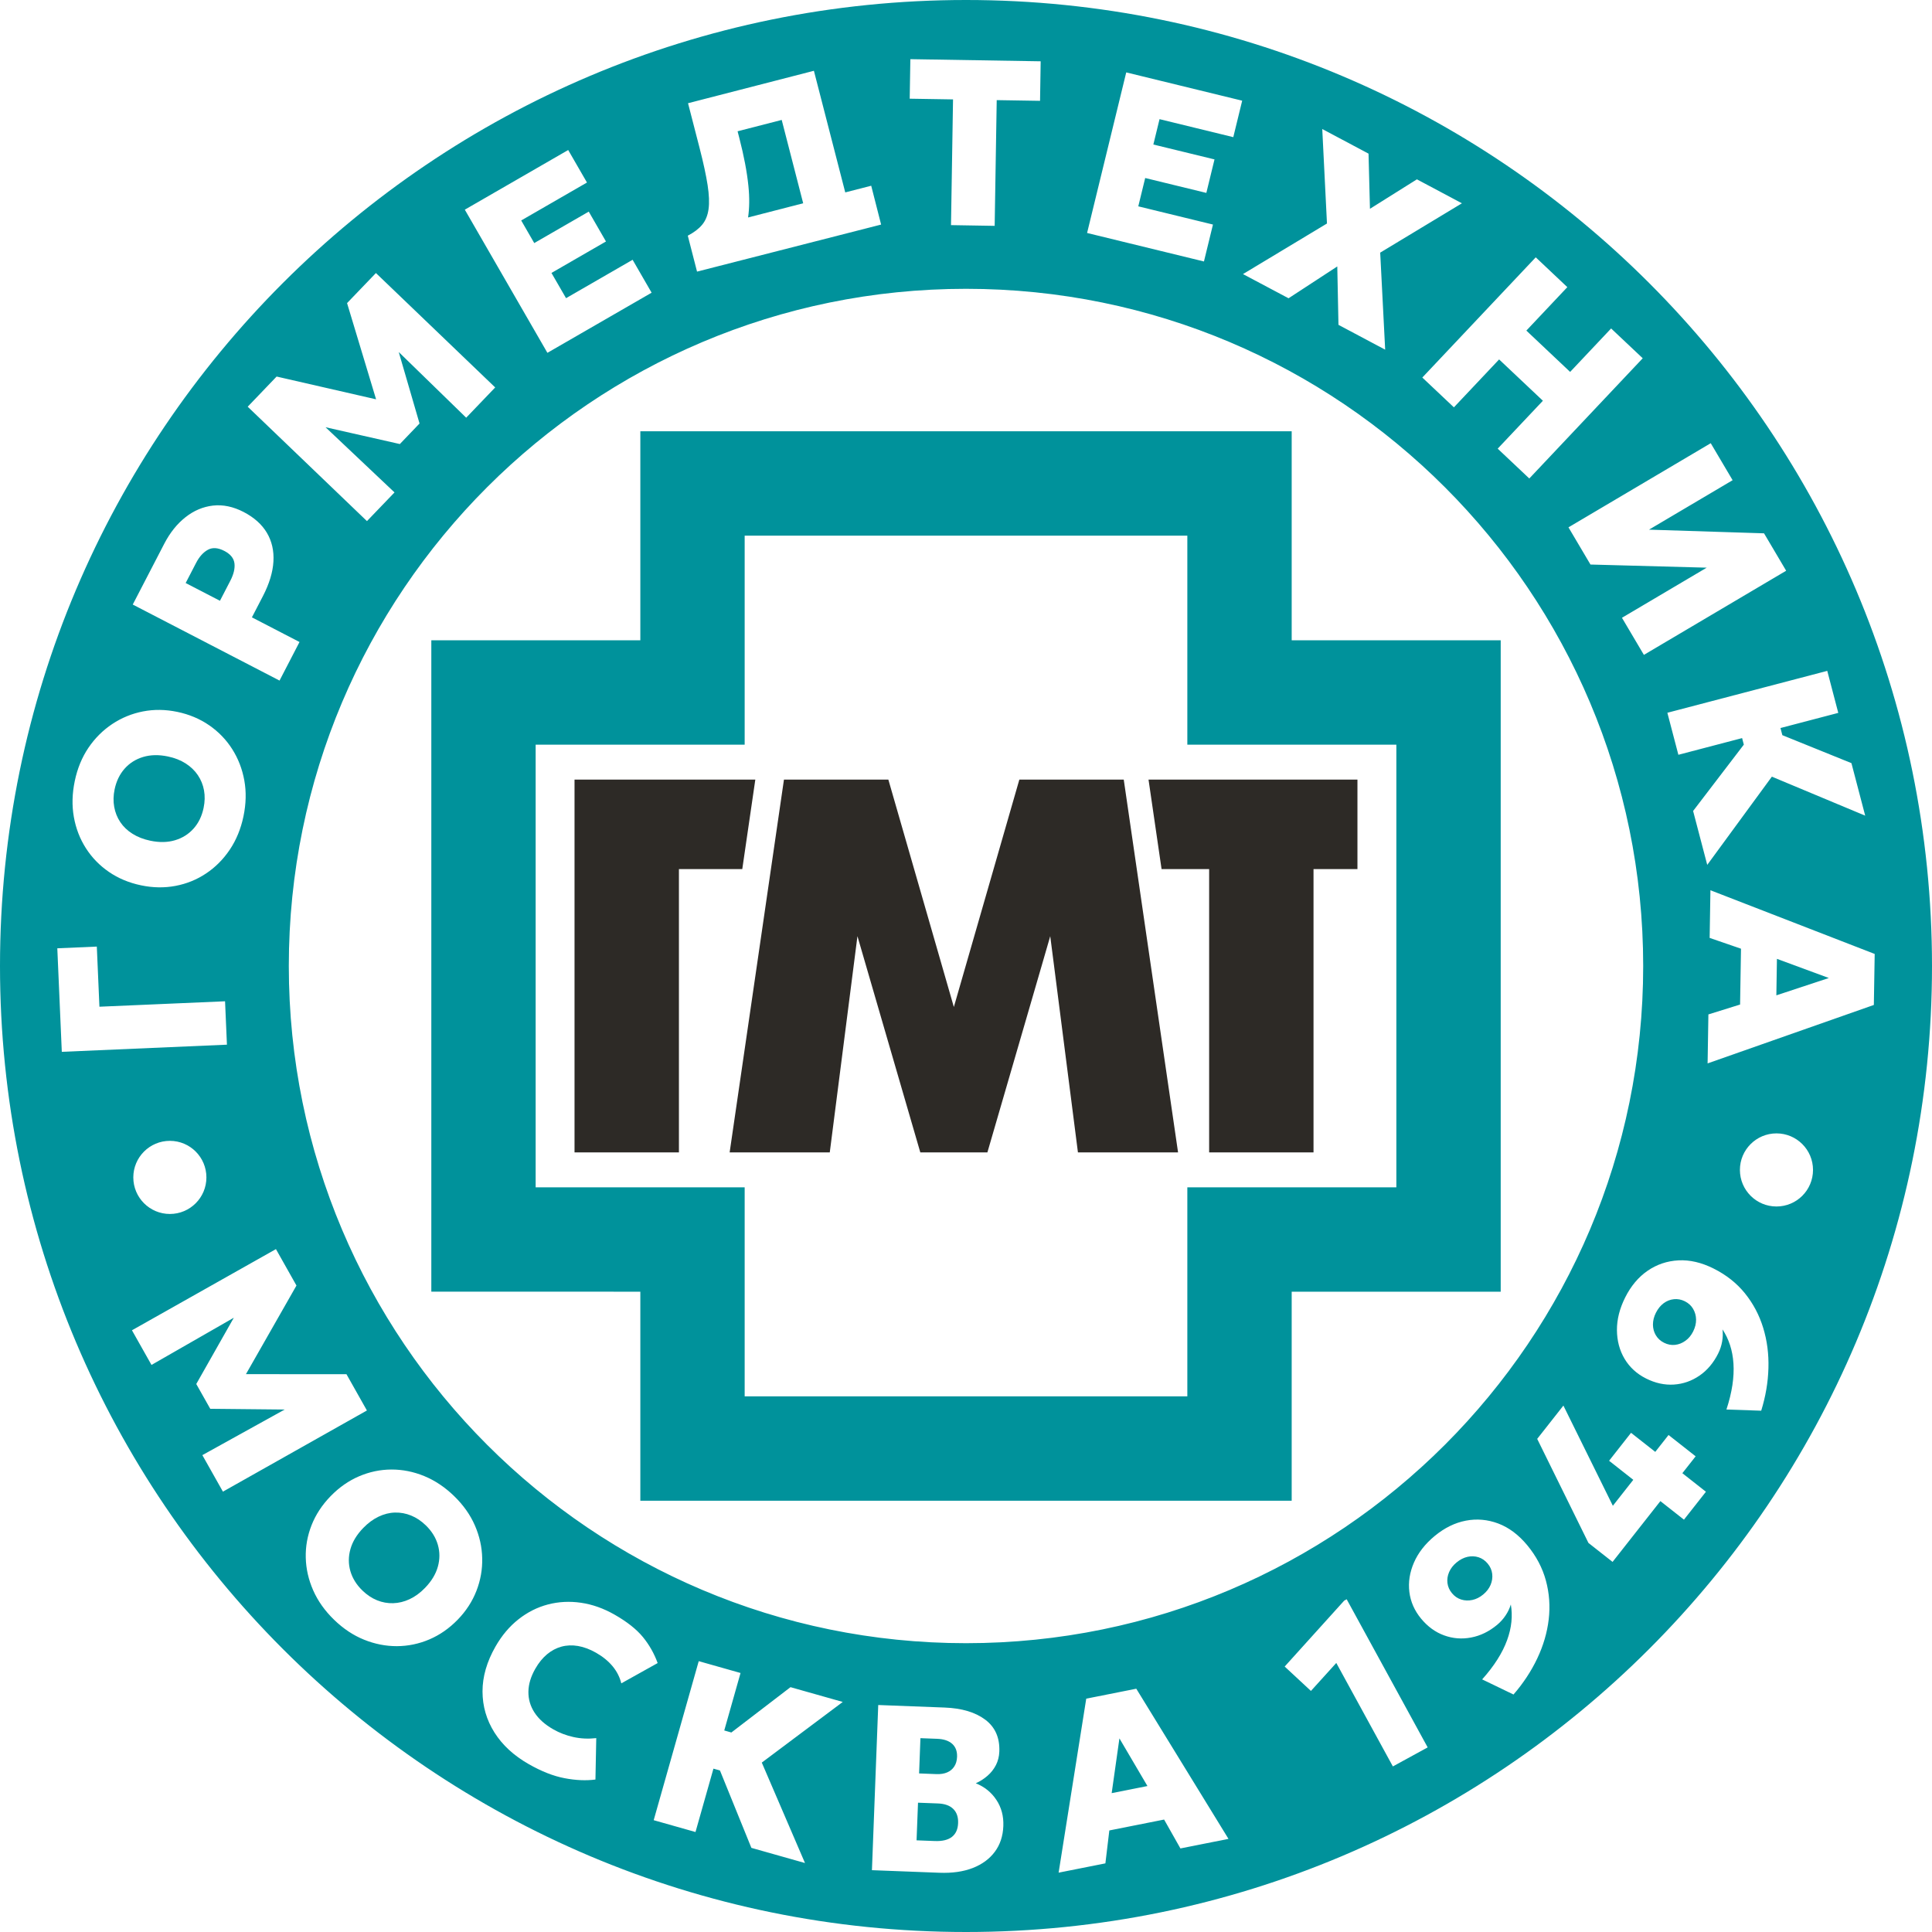 <svg width="80" height="80" viewBox="0 0 80 80" fill="none" xmlns="http://www.w3.org/2000/svg">
<path d="M48.098 35.987H50.068V40V47.718H54.39V40V35.987H56.209V32.282H47.558L48.098 35.987Z" fill="#2D2A26"/>
<path d="M46.532 32.282H42.209L39.986 40L39.497 41.698L39.008 40L36.785 32.282H32.462L31.338 40L30.213 47.718H34.359L35.347 40L35.505 38.765L35.864 40L38.108 47.718H40.886L43.13 40L43.488 38.765L43.647 40L44.635 47.718H48.781L47.656 40L46.532 32.282Z" fill="#2D2A26"/>
<path d="M31.276 32.282H23.79V40V47.718H28.113V40V35.987H30.736L31.276 32.282Z" fill="#2D2A26"/>
<path d="M53.486 26.514V22.18V18.192V17.859H26.515V17.887V22.18V26.514H22.18H18.499H17.86V40V53.485H18.193L26.515 53.486V57.82V61.502V62.141H53.486V61.807L53.486 53.486H57.82H61.808H62.141V40V26.514H62.114H57.82H53.486ZM57.82 49.165H53.486H49.165V53.486V57.82H30.835V53.486V49.165H26.515H22.18V40V30.835H26.515H30.835V26.514V22.18H49.165V26.514V30.835H53.486H57.82V40V49.165Z" fill="#00929B"/>
<path d="M4.981 34.042C5.108 34.232 5.276 34.393 5.487 34.525C5.697 34.658 5.943 34.753 6.223 34.812C6.6 34.891 6.942 34.884 7.249 34.792C7.556 34.7 7.812 34.538 8.017 34.308C8.222 34.078 8.359 33.794 8.43 33.456C8.484 33.2 8.489 32.958 8.448 32.728C8.406 32.498 8.321 32.287 8.192 32.097C8.064 31.907 7.896 31.746 7.687 31.612C7.479 31.479 7.234 31.382 6.953 31.324C6.577 31.245 6.235 31.252 5.928 31.344C5.621 31.436 5.364 31.598 5.159 31.83C4.954 32.062 4.817 32.347 4.746 32.685C4.693 32.937 4.687 33.179 4.729 33.41C4.77 33.642 4.854 33.853 4.981 34.042Z" fill="#00929B"/>
<path d="M9.286 22.811C9.025 22.676 8.799 22.661 8.608 22.765C8.416 22.87 8.253 23.051 8.12 23.308L7.688 24.142L9.108 24.877L9.535 24.052C9.677 23.777 9.735 23.535 9.708 23.325C9.681 23.114 9.541 22.943 9.286 22.811Z" fill="#00929B"/>
<path d="M30.989 7.691C31.04 8.185 31.033 8.62 30.976 9.005L33.258 8.417L32.369 4.966L30.542 5.436L30.614 5.716C30.806 6.461 30.931 7.119 30.989 7.691Z" fill="#00929B"/>
<path d="M40 0C17.909 0 0 17.909 0 40C0 62.091 17.909 80 40 80C62.091 80 80 62.091 80 40C80 17.909 62.091 0 40 0ZM76.119 29.519L73.726 30.146L73.803 30.442L76.664 31.6L77.234 33.775L73.369 32.16L70.693 35.813L70.108 33.581L72.208 30.834L72.137 30.563L69.498 31.254L69.042 29.514L75.663 27.779L76.119 29.519ZM70.838 18.352L71.744 19.884L68.281 21.932L73.045 22.084L73.961 23.633L68.07 27.117L67.162 25.581L70.671 23.506L65.858 23.376L64.947 21.836L70.838 18.352ZM68.041 40C68.041 55.486 55.486 68.041 40 68.041C24.514 68.041 11.959 55.486 11.959 40C11.959 24.514 24.514 11.959 40 11.959C55.486 11.959 68.041 24.514 68.041 40ZM64.9 11.89L63.203 13.689L65.016 15.4L66.713 13.601L68.022 14.835L63.325 19.813L62.016 18.578L63.888 16.594L62.075 14.883L60.203 16.867L58.895 15.633L63.592 10.655L64.9 11.89ZM54.752 5.343L56.668 6.362L56.727 8.646L58.671 7.426L60.535 8.418L57.151 10.461L57.357 14.479L55.423 13.451L55.374 11.033L53.356 12.351L51.469 11.349L54.947 9.255L54.752 5.343ZM46.635 2.998L51.436 4.169L51.068 5.679L48.014 4.934L47.758 5.984L50.29 6.601L49.952 7.988L47.42 7.371L47.134 8.544L50.226 9.298L49.853 10.827L45.014 9.647L46.635 2.998ZM37.696 2.45L43.092 2.538L43.066 4.175L41.272 4.146L41.187 9.352L39.379 9.322L39.463 4.116L37.669 4.087L37.696 2.45ZM29.3 7.66C29.236 7.252 29.127 6.745 28.971 6.139L28.49 4.274L33.702 2.931L35 7.967L36.075 7.691L36.485 9.299L28.863 11.247L28.48 9.759C28.735 9.626 28.933 9.476 29.073 9.308C29.213 9.141 29.302 8.926 29.339 8.664C29.376 8.402 29.363 8.067 29.3 7.66ZM23.528 6.212L24.305 7.558L21.582 9.129L22.122 10.065L24.379 8.763L25.092 9.999L22.835 11.302L23.439 12.347L26.195 10.757L26.982 12.12L22.667 14.61L19.247 8.682L23.528 6.212ZM11.454 15.592L15.573 16.535L14.371 12.551L15.566 11.306L20.505 16.043L19.304 17.296L16.511 14.577L17.372 17.536L16.557 18.387L13.48 17.691L16.336 20.39L15.195 21.578L10.257 16.841L11.454 15.592ZM6.801 22.516C7.038 22.058 7.331 21.692 7.679 21.418C8.026 21.143 8.407 20.982 8.82 20.935C9.233 20.889 9.656 20.977 10.087 21.2C10.524 21.427 10.845 21.715 11.052 22.064C11.258 22.413 11.348 22.809 11.322 23.253C11.296 23.696 11.151 24.172 10.888 24.682L10.431 25.563L12.402 26.584L11.575 28.181L5.497 25.033L6.801 22.516ZM3.096 32.34C3.204 31.82 3.394 31.36 3.663 30.962C3.933 30.564 4.262 30.237 4.648 29.98C5.035 29.723 5.458 29.549 5.918 29.459C6.379 29.369 6.853 29.375 7.341 29.477C7.835 29.58 8.276 29.766 8.663 30.033C9.05 30.301 9.367 30.629 9.615 31.019C9.863 31.409 10.03 31.84 10.116 32.313C10.202 32.785 10.19 33.282 10.082 33.801C9.973 34.321 9.784 34.781 9.516 35.181C9.247 35.581 8.921 35.909 8.538 36.165C8.155 36.422 7.733 36.594 7.271 36.682C6.81 36.77 6.332 36.763 5.838 36.659C5.34 36.555 4.898 36.37 4.51 36.104C4.123 35.838 3.805 35.511 3.557 35.123C3.309 34.735 3.142 34.304 3.058 33.83C2.974 33.356 2.987 32.859 3.096 32.34ZM2.373 39.267L4.009 39.196L4.117 41.686L9.319 41.461L9.397 43.258L2.559 43.554L2.373 39.267ZM8.547 48.754C8.547 49.59 7.87 50.268 7.034 50.268C6.198 50.268 5.52 49.59 5.52 48.754C5.52 47.918 6.198 47.24 7.034 47.24C7.87 47.24 8.547 47.918 8.547 48.754ZM9.231 61.766L8.379 60.254L11.788 58.366L8.706 58.335L8.127 57.309L9.682 54.564L6.273 56.519L5.464 55.084L11.426 51.723L12.276 53.231L10.184 56.901L14.346 56.902L15.193 58.405L9.231 61.766ZM19.728 65.874C19.558 66.311 19.3 66.709 18.953 67.067C18.601 67.429 18.208 67.702 17.776 67.886C17.343 68.07 16.895 68.162 16.433 68.164C15.971 68.165 15.517 68.075 15.072 67.895C14.627 67.715 14.214 67.44 13.833 67.07C13.451 66.7 13.164 66.295 12.969 65.854C12.775 65.413 12.672 64.962 12.661 64.501C12.649 64.041 12.729 63.592 12.901 63.155C13.073 62.718 13.336 62.318 13.687 61.956C14.041 61.591 14.434 61.316 14.866 61.131C15.298 60.946 15.744 60.852 16.205 60.85C16.666 60.848 17.119 60.938 17.564 61.12C18.009 61.303 18.423 61.579 18.804 61.949C19.185 62.319 19.472 62.724 19.664 63.165C19.856 63.606 19.957 64.058 19.967 64.522C19.978 64.987 19.898 65.437 19.728 65.874ZM25.368 68.998C25.191 68.784 24.964 68.599 24.687 68.44C24.43 68.293 24.179 68.199 23.936 68.157C23.693 68.116 23.464 68.125 23.248 68.184C23.033 68.243 22.834 68.348 22.651 68.501C22.468 68.654 22.307 68.852 22.168 69.095C21.98 69.423 21.884 69.742 21.88 70.051C21.876 70.36 21.96 70.648 22.133 70.914C22.306 71.18 22.565 71.411 22.91 71.608C23.165 71.754 23.443 71.86 23.744 71.927C24.046 71.994 24.361 72.009 24.69 71.972L24.656 73.687C24.266 73.738 23.84 73.72 23.376 73.631C22.912 73.543 22.417 73.348 21.891 73.047C21.274 72.695 20.802 72.258 20.474 71.739C20.146 71.219 19.981 70.653 19.98 70.041C19.979 69.428 20.158 68.808 20.517 68.18C20.779 67.722 21.096 67.345 21.469 67.052C21.841 66.758 22.248 66.553 22.69 66.437C23.131 66.322 23.587 66.298 24.059 66.367C24.53 66.435 24.995 66.6 25.453 66.862C25.965 67.155 26.354 67.462 26.619 67.784C26.883 68.106 27.088 68.466 27.232 68.864L25.727 69.704C25.664 69.447 25.544 69.211 25.368 68.998ZM33.333 77.144L31.113 76.516L29.812 73.312L29.542 73.236L28.799 75.86L27.068 75.37L28.933 68.785L30.664 69.275L29.99 71.655L30.284 71.739L32.733 69.862L34.897 70.474L31.544 72.985L33.333 77.144ZM41.192 76.68C40.972 76.975 40.668 77.198 40.279 77.35C39.89 77.501 39.43 77.567 38.899 77.547L36.105 77.44L36.366 70.601L39.116 70.706C39.826 70.733 40.386 70.9 40.797 71.208C41.207 71.516 41.402 71.956 41.38 72.529C41.372 72.734 41.325 72.921 41.239 73.089C41.152 73.257 41.037 73.404 40.892 73.53C40.747 73.657 40.584 73.761 40.405 73.842C40.765 73.986 41.049 74.215 41.257 74.528C41.465 74.841 41.562 75.202 41.546 75.612C41.53 76.029 41.412 76.385 41.192 76.68ZM48.879 76.54L48.203 75.344L45.935 75.795L45.772 77.158L43.835 77.543L44.979 70.338L47.051 69.926L50.869 76.144L48.879 76.54ZM57.676 73.144L55.333 68.859L54.283 70.018L53.196 69.008L55.66 66.279L55.763 66.222L59.117 72.356L57.676 73.144ZM64.129 67.055C64.064 67.603 63.906 68.142 63.655 68.672C63.404 69.201 63.076 69.699 62.671 70.166L61.373 69.54C61.623 69.261 61.834 68.985 62.005 68.715C62.177 68.444 62.31 68.178 62.405 67.917C62.5 67.656 62.56 67.403 62.584 67.156C62.609 66.91 62.6 66.67 62.56 66.437C62.513 66.594 62.441 66.746 62.343 66.892C62.246 67.038 62.129 67.168 61.991 67.283C61.657 67.559 61.298 67.734 60.914 67.806C60.53 67.879 60.157 67.849 59.796 67.717C59.434 67.585 59.117 67.354 58.845 67.025C58.571 66.694 58.409 66.326 58.359 65.921C58.309 65.515 58.372 65.11 58.548 64.704C58.724 64.298 59.01 63.931 59.407 63.602C59.813 63.266 60.244 63.054 60.699 62.967C61.154 62.88 61.601 62.92 62.042 63.086C62.482 63.253 62.881 63.552 63.239 63.983C63.613 64.435 63.87 64.923 64.012 65.447C64.154 65.971 64.193 66.507 64.129 67.055ZM69.729 62.926L68.753 62.158L66.773 64.675L65.774 63.889L63.652 59.581L64.737 58.202L66.785 62.351L67.631 61.276L66.629 60.487L67.538 59.33L68.541 60.119L69.091 59.42L70.213 60.303L69.663 61.002L70.639 61.77L69.729 62.926ZM72.928 58.414L71.488 58.365C71.605 58.008 71.687 57.671 71.735 57.354C71.782 57.037 71.797 56.74 71.779 56.464C71.761 56.187 71.713 55.93 71.636 55.695C71.559 55.459 71.455 55.243 71.324 55.047C71.345 55.21 71.34 55.378 71.31 55.55C71.28 55.723 71.225 55.889 71.144 56.05C70.95 56.437 70.692 56.742 70.37 56.963C70.047 57.184 69.694 57.307 69.31 57.332C68.926 57.356 68.543 57.273 68.161 57.081C67.777 56.889 67.48 56.617 67.271 56.267C67.062 55.916 66.957 55.519 66.954 55.077C66.951 54.635 67.065 54.183 67.296 53.723C67.533 53.251 67.841 52.883 68.223 52.62C68.604 52.358 69.03 52.214 69.5 52.189C69.97 52.164 70.456 52.277 70.957 52.528C71.481 52.79 71.914 53.133 72.255 53.555C72.595 53.977 72.847 54.452 73.009 54.98C73.171 55.508 73.244 56.065 73.227 56.65C73.211 57.236 73.111 57.824 72.928 58.414ZM73.56 49.958C72.724 49.958 72.046 49.281 72.046 48.444C72.046 47.609 72.724 46.931 73.56 46.931C74.396 46.931 75.073 47.609 75.073 48.444C75.073 49.281 74.396 49.958 73.56 49.958ZM70.708 44.033L70.741 42.005L72.053 41.596L72.091 39.284L70.793 38.837L70.825 36.863L77.627 39.501L77.592 41.613L70.708 44.033Z" fill="#00929B"/>
<path d="M38.838 74.677L38.013 74.646L37.953 76.204L38.706 76.233C39.018 76.245 39.255 76.188 39.417 76.062C39.578 75.936 39.663 75.746 39.673 75.492C39.683 75.244 39.617 75.049 39.475 74.907C39.334 74.765 39.122 74.688 38.838 74.677Z" fill="#00929B"/>
<path d="M61.224 64.483C61.076 64.436 60.924 64.43 60.767 64.465C60.61 64.5 60.458 64.578 60.313 64.698C60.172 64.814 60.069 64.947 60.005 65.096C59.94 65.245 59.917 65.396 59.936 65.55C59.955 65.703 60.017 65.844 60.124 65.972C60.23 66.1 60.357 66.187 60.505 66.233C60.654 66.28 60.808 66.285 60.967 66.251C61.127 66.216 61.275 66.141 61.413 66.027C61.557 65.909 61.659 65.775 61.722 65.626C61.785 65.477 61.807 65.325 61.789 65.17C61.771 65.016 61.709 64.874 61.603 64.746C61.497 64.618 61.371 64.531 61.224 64.483Z" fill="#00929B"/>
<path d="M39.221 73.391C39.346 73.337 39.443 73.256 39.514 73.147C39.585 73.039 39.624 72.905 39.63 72.746C39.638 72.518 39.572 72.339 39.43 72.21C39.288 72.081 39.079 72.01 38.802 72L38.113 71.974L38.058 73.434L38.776 73.462C38.948 73.468 39.097 73.445 39.221 73.391Z" fill="#00929B"/>
<path d="M17.629 63.159C17.444 62.98 17.243 62.845 17.025 62.756C16.807 62.667 16.584 62.626 16.356 62.632C16.128 62.637 15.902 62.694 15.677 62.801C15.453 62.908 15.241 63.064 15.041 63.27C14.773 63.546 14.596 63.838 14.51 64.147C14.423 64.456 14.423 64.759 14.508 65.055C14.593 65.351 14.759 65.619 15.007 65.86C15.194 66.041 15.396 66.176 15.613 66.264C15.83 66.352 16.053 66.392 16.282 66.385C16.511 66.378 16.738 66.323 16.962 66.218C17.186 66.113 17.399 65.958 17.598 65.752C17.866 65.476 18.043 65.184 18.13 64.875C18.216 64.566 18.216 64.263 18.13 63.965C18.044 63.668 17.877 63.399 17.629 63.159Z" fill="#00929B"/>
<path d="M69.768 53.884C69.619 53.81 69.468 53.781 69.314 53.797C69.16 53.812 69.019 53.868 68.889 53.963C68.759 54.059 68.652 54.191 68.567 54.36C68.485 54.523 68.445 54.686 68.445 54.849C68.446 55.011 68.486 55.159 68.565 55.291C68.645 55.424 68.758 55.528 68.907 55.602C69.056 55.676 69.207 55.705 69.362 55.688C69.516 55.67 69.659 55.614 69.792 55.517C69.924 55.422 70.03 55.293 70.11 55.133C70.193 54.967 70.233 54.803 70.231 54.641C70.228 54.479 70.187 54.331 70.108 54.197C70.03 54.063 69.916 53.959 69.768 53.884Z" fill="#00929B"/>
<path d="M73.555 41.215L75.728 40.497L73.579 39.704L73.555 41.215Z" fill="#00929B"/>
<path d="M46.032 74.25L47.513 73.956L46.353 71.983L46.032 74.25Z" fill="#00929B"/>
</svg>
